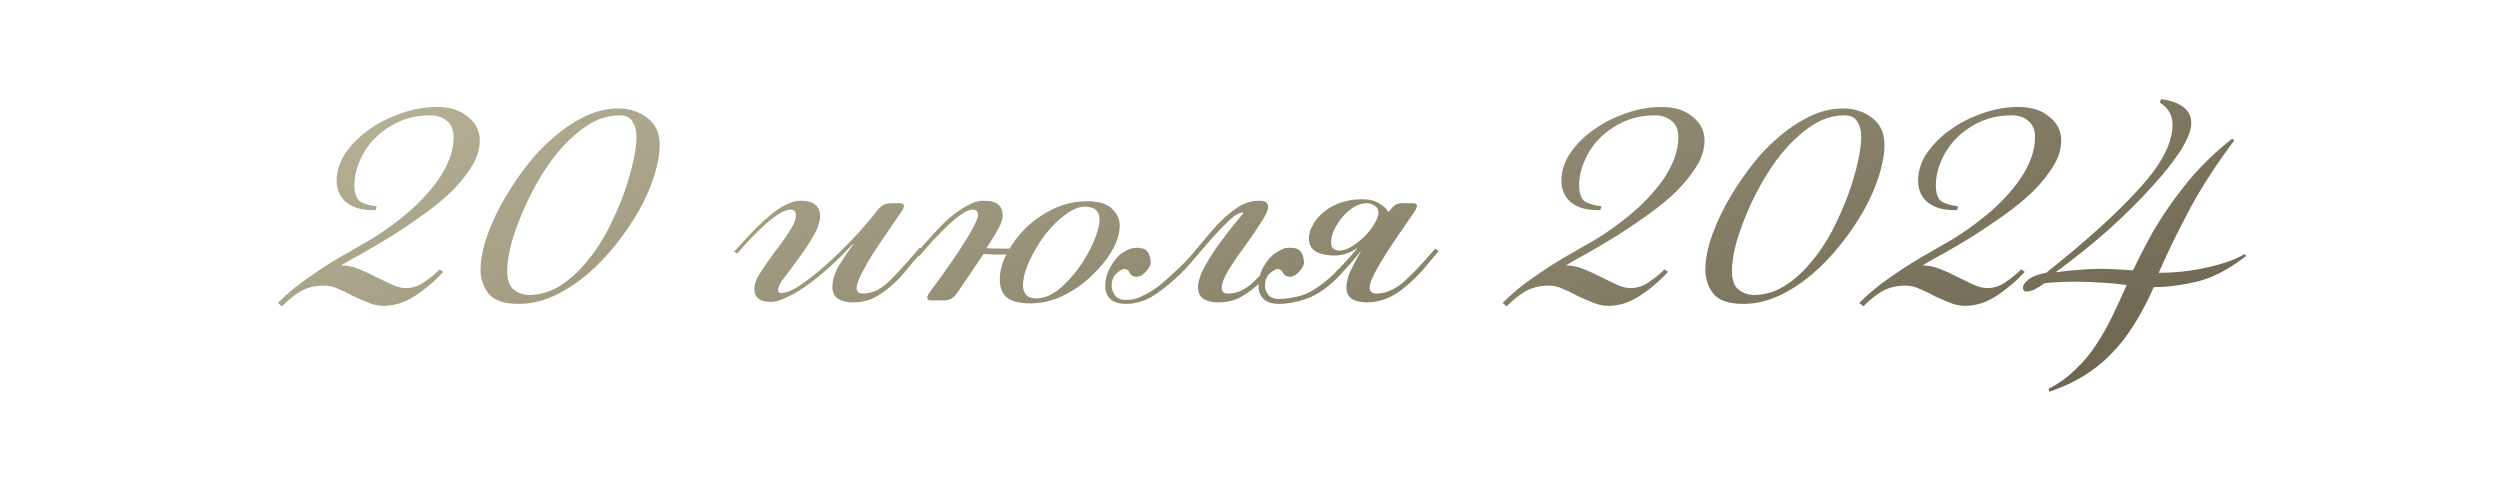 <?xml version="1.0" encoding="UTF-8"?> <svg xmlns="http://www.w3.org/2000/svg" width="233" height="46" viewBox="0 0 233 46" fill="none"><path d="M25.901 28.23C26.791 27.341 27.71 26.574 28.661 25.93C29.612 25.255 30.578 24.627 31.559 24.044C32.571 23.461 33.583 22.879 34.595 22.296C35.607 21.683 36.619 20.962 37.631 20.134C38.245 19.643 38.827 19.107 39.379 18.524C39.962 17.911 40.468 17.297 40.897 16.684C41.327 16.04 41.664 15.396 41.909 14.752C42.154 14.077 42.277 13.418 42.277 12.774C42.277 12.099 42.062 11.593 41.633 11.256C41.234 10.919 40.728 10.75 40.115 10.75C39.042 10.75 38.06 10.949 37.171 11.348C36.312 11.747 35.577 12.253 34.963 12.866C34.35 13.479 33.874 14.185 33.537 14.982C33.2 15.749 33.031 16.515 33.031 17.282C33.031 18.079 33.246 18.601 33.675 18.846C34.135 19.061 34.611 19.183 35.101 19.214L35.009 19.582H34.687C33.675 19.582 32.862 19.337 32.249 18.846C31.666 18.325 31.375 17.665 31.375 16.868C31.375 15.917 31.666 15.028 32.249 14.2C32.832 13.372 33.568 12.651 34.457 12.038C35.377 11.394 36.389 10.888 37.493 10.52C38.597 10.152 39.67 9.968 40.713 9.968C41.94 9.968 42.906 10.275 43.611 10.888C44.347 11.471 44.715 12.207 44.715 13.096C44.715 13.893 44.47 14.691 43.979 15.488C43.489 16.285 42.86 17.067 42.093 17.834C41.327 18.57 40.453 19.291 39.471 19.996C38.52 20.671 37.57 21.315 36.619 21.928C35.669 22.511 34.764 23.047 33.905 23.538C33.047 23.998 32.341 24.397 31.789 24.734C32.31 24.734 32.847 24.841 33.399 25.056C33.951 25.271 34.488 25.516 35.009 25.792C35.561 26.068 36.067 26.313 36.527 26.528C37.018 26.743 37.447 26.85 37.815 26.85C38.428 26.85 38.996 26.666 39.517 26.298C40.069 25.93 40.56 25.531 40.989 25.102L41.311 25.332C40.575 26.16 39.717 26.896 38.735 27.54C37.754 28.184 36.773 28.506 35.791 28.506C35.27 28.506 34.764 28.399 34.273 28.184C33.813 28 33.353 27.801 32.893 27.586C32.464 27.341 32.019 27.126 31.559 26.942C31.13 26.727 30.685 26.62 30.225 26.62C29.397 26.62 28.677 26.789 28.063 27.126C27.48 27.463 26.883 27.939 26.269 28.552L25.901 28.23ZM57.621 10.106C58.664 10.106 59.568 10.397 60.335 10.98C61.102 11.563 61.485 12.406 61.485 13.51C61.485 14.338 61.316 15.289 60.979 16.362C60.642 17.435 60.166 18.524 59.553 19.628C58.94 20.701 58.219 21.759 57.391 22.802C56.563 23.845 55.658 24.78 54.677 25.608C53.696 26.436 52.668 27.095 51.595 27.586C50.522 28.077 49.433 28.322 48.329 28.322C46.98 28.322 46.044 28 45.523 27.356C45.032 26.712 44.787 25.961 44.787 25.102C44.787 24.335 44.94 23.446 45.247 22.434C45.584 21.391 46.044 20.318 46.627 19.214C47.24 18.079 47.946 16.975 48.743 15.902C49.54 14.798 50.414 13.832 51.365 13.004C52.316 12.145 53.312 11.455 54.355 10.934C55.428 10.382 56.517 10.106 57.621 10.106ZM49.249 27.494C50.292 27.494 51.258 27.218 52.147 26.666C53.036 26.114 53.849 25.393 54.585 24.504C55.352 23.615 56.026 22.618 56.609 21.514C57.192 20.379 57.682 19.275 58.081 18.202C58.48 17.098 58.786 16.071 59.001 15.12C59.216 14.139 59.323 13.341 59.323 12.728C59.323 12.176 59.2 11.716 58.955 11.348C58.74 10.949 58.342 10.75 57.759 10.75C56.808 10.75 55.888 11.011 54.999 11.532C54.14 12.053 53.312 12.743 52.515 13.602C51.748 14.43 51.043 15.381 50.399 16.454C49.755 17.527 49.203 18.601 48.743 19.674C48.283 20.747 47.915 21.775 47.639 22.756C47.394 23.737 47.271 24.565 47.271 25.24C47.271 26.068 47.47 26.651 47.869 26.988C48.268 27.295 48.728 27.463 49.249 27.494ZM79.466 28.184C78.945 28.184 78.5 28.077 78.132 27.862C77.764 27.617 77.58 27.249 77.58 26.758C77.58 26.114 77.795 25.424 78.224 24.688C78.684 23.952 79.114 23.323 79.512 22.802L79.466 22.756C78.853 23.431 78.194 24.09 77.488 24.734C76.783 25.378 76.078 25.961 75.372 26.482C74.698 26.973 74.038 27.371 73.394 27.678C72.781 27.985 72.26 28.138 71.83 28.138C70.818 28.138 70.312 27.739 70.312 26.942C70.312 26.513 70.435 26.099 70.68 25.7C70.926 25.301 71.232 24.841 71.6 24.32C71.876 23.921 72.168 23.523 72.474 23.124C72.781 22.725 73.057 22.342 73.302 21.974C73.578 21.575 73.793 21.223 73.946 20.916C74.1 20.579 74.176 20.287 74.176 20.042C74.176 19.705 74.008 19.536 73.67 19.536C73.394 19.536 73.057 19.659 72.658 19.904C72.29 20.119 71.876 20.425 71.416 20.824C70.987 21.223 70.527 21.667 70.036 22.158C69.576 22.649 69.132 23.139 68.702 23.63L68.426 23.446C68.978 22.833 69.515 22.25 70.036 21.698C70.588 21.115 71.125 20.609 71.646 20.18C72.168 19.72 72.674 19.367 73.164 19.122C73.686 18.846 74.176 18.708 74.636 18.708C75.25 18.708 75.694 18.831 75.97 19.076C76.277 19.321 76.43 19.659 76.43 20.088C76.43 20.671 76.216 21.315 75.786 22.02C75.388 22.725 74.943 23.4 74.452 24.044C73.992 24.688 73.548 25.286 73.118 25.838C72.72 26.359 72.52 26.758 72.52 27.034C72.52 27.218 72.612 27.31 72.796 27.31C73.318 27.31 74.008 27.003 74.866 26.39C75.725 25.777 76.599 25.056 77.488 24.228C78.378 23.4 79.206 22.572 79.972 21.744C80.739 20.885 81.306 20.211 81.674 19.72C81.858 19.475 82.042 19.291 82.226 19.168C82.441 19.015 82.748 18.938 83.146 18.938H83.882C84.128 18.938 84.25 19.03 84.25 19.214C84.25 19.245 84.235 19.291 84.204 19.352C84.204 19.383 84.174 19.459 84.112 19.582C83.744 20.134 83.315 20.763 82.824 21.468C82.334 22.173 81.858 22.879 81.398 23.584C80.969 24.259 80.601 24.903 80.294 25.516C79.988 26.099 79.834 26.543 79.834 26.85C79.834 27.187 80.034 27.356 80.432 27.356C81.23 27.356 81.996 27.019 82.732 26.344C83.468 25.639 84.465 24.55 85.722 23.078L86.044 23.308C85.554 23.891 85.063 24.473 84.572 25.056C84.112 25.639 83.622 26.16 83.1 26.62C82.579 27.08 82.027 27.463 81.444 27.77C80.862 28.046 80.202 28.184 79.466 28.184ZM101.323 18.754C102.396 18.754 103.163 18.984 103.623 19.444C104.114 19.904 104.359 20.425 104.359 21.008C104.359 21.744 104.114 22.541 103.623 23.4C103.132 24.228 102.488 25.01 101.691 25.746C100.924 26.482 100.035 27.095 99.023 27.586C98.041 28.046 97.045 28.276 96.033 28.276C95.021 28.276 94.285 28.092 93.825 27.724C93.395 27.325 93.181 26.773 93.181 26.068C93.181 25.301 93.38 24.519 93.779 23.722C93.319 23.722 92.92 23.722 92.583 23.722C92.246 23.691 91.939 23.676 91.663 23.676L89.271 27.218C89.056 27.525 88.841 27.739 88.627 27.862C88.412 27.954 88.182 28 87.937 28H86.741C86.526 28 86.419 27.908 86.419 27.724C86.419 27.632 86.465 27.509 86.557 27.356C86.956 26.835 87.415 26.206 87.937 25.47C88.489 24.703 88.995 23.967 89.455 23.262C89.945 22.526 90.344 21.867 90.651 21.284C90.988 20.671 91.157 20.257 91.157 20.042C91.157 19.705 90.988 19.536 90.651 19.536C90.375 19.536 90.037 19.674 89.639 19.95C89.271 20.195 88.857 20.533 88.397 20.962C87.968 21.361 87.507 21.821 87.017 22.342C86.557 22.863 86.112 23.369 85.683 23.86L85.315 23.676C85.867 23.063 86.403 22.465 86.925 21.882C87.477 21.269 88.013 20.732 88.535 20.272C89.087 19.812 89.624 19.444 90.145 19.168C90.666 18.861 91.157 18.708 91.617 18.708C92.322 18.708 92.797 18.831 93.043 19.076C93.319 19.321 93.457 19.643 93.457 20.042C93.457 20.379 93.334 20.778 93.089 21.238C92.844 21.698 92.46 22.327 91.939 23.124C92.184 23.155 92.491 23.17 92.859 23.17C93.257 23.17 93.671 23.17 94.101 23.17C94.438 22.587 94.852 22.035 95.343 21.514C95.834 20.993 96.385 20.533 96.999 20.134C97.643 19.705 98.317 19.367 99.023 19.122C99.759 18.877 100.526 18.754 101.323 18.754ZM101.093 19.26C100.541 19.26 99.927 19.521 99.253 20.042C98.578 20.533 97.95 21.161 97.367 21.928C96.815 22.664 96.34 23.461 95.941 24.32C95.542 25.179 95.343 25.961 95.343 26.666C95.343 26.942 95.435 27.203 95.619 27.448C95.803 27.693 96.125 27.816 96.585 27.816C97.26 27.816 97.95 27.54 98.655 26.988C99.36 26.405 99.989 25.731 100.541 24.964C101.124 24.167 101.584 23.354 101.921 22.526C102.289 21.698 102.473 21.008 102.473 20.456C102.473 19.659 102.013 19.26 101.093 19.26ZM113.496 28.184C112.975 28.184 112.53 28.077 112.162 27.862C111.825 27.617 111.656 27.249 111.656 26.758C111.656 26.298 111.825 25.731 112.162 25.056C112.53 24.381 112.944 23.707 113.404 23.032C113.895 22.357 114.37 21.729 114.83 21.146C115.321 20.563 115.674 20.134 115.888 19.858L115.842 19.812C115.505 19.812 115.091 20.042 114.6 20.502C114.14 20.931 113.619 21.468 113.036 22.112C112.484 22.756 111.902 23.431 111.288 24.136C110.706 24.841 110.138 25.439 109.586 25.93C108.605 26.819 107.762 27.448 107.056 27.816C106.351 28.153 105.646 28.322 104.94 28.322C104.327 28.322 103.852 28.184 103.514 27.908C103.177 27.601 103.008 27.172 103.008 26.62C103.008 25.976 103.192 25.363 103.56 24.78C103.898 24.167 104.312 23.722 104.802 23.446C105.293 23.139 105.799 23.032 106.32 23.124C106.872 23.185 107.179 23.599 107.24 24.366C107.271 24.642 107.133 24.949 106.826 25.286C106.52 25.623 106.228 25.792 105.952 25.792C105.646 25.792 105.431 25.685 105.308 25.47C105.216 25.225 105.048 25.087 104.802 25.056C104.649 25.056 104.404 25.194 104.066 25.47C103.76 25.746 103.606 26.145 103.606 26.666C103.606 26.942 103.714 27.233 103.928 27.54C104.143 27.816 104.465 27.954 104.894 27.954C105.201 27.954 105.492 27.923 105.768 27.862C106.075 27.77 106.397 27.632 106.734 27.448C107.102 27.264 107.501 27.019 107.93 26.712C108.36 26.375 108.85 25.945 109.402 25.424C110.169 24.749 110.859 24.029 111.472 23.262C112.116 22.465 112.745 21.729 113.358 21.054C113.972 20.379 114.6 19.827 115.244 19.398C115.888 18.938 116.609 18.708 117.406 18.708C117.928 18.708 118.188 18.892 118.188 19.26C118.188 19.597 117.958 20.103 117.498 20.778C117.069 21.453 116.578 22.173 116.026 22.94C115.474 23.676 114.968 24.412 114.508 25.148C114.079 25.853 113.864 26.421 113.864 26.85C113.864 27.187 114.064 27.356 114.462 27.356C115.26 27.356 116.026 27.019 116.762 26.344C117.498 25.639 118.495 24.55 119.752 23.078L120.074 23.308C119.584 23.891 119.093 24.473 118.602 25.056C118.142 25.639 117.652 26.16 117.13 26.62C116.609 27.08 116.057 27.463 115.474 27.77C114.892 28.046 114.232 28.184 113.496 28.184ZM127.372 18.938C126.973 18.938 126.574 19.061 126.176 19.306C125.777 19.551 125.424 19.858 125.118 20.226C124.811 20.594 124.55 20.993 124.336 21.422C124.152 21.851 124.06 22.25 124.06 22.618C124.06 23.109 124.32 23.354 124.842 23.354C125.21 23.354 125.608 23.216 126.038 22.94C126.467 22.664 126.866 22.342 127.234 21.974C127.602 21.606 127.893 21.223 128.108 20.824C128.353 20.425 128.476 20.103 128.476 19.858C128.476 19.521 128.353 19.291 128.108 19.168C127.893 19.015 127.648 18.938 127.372 18.938ZM127.418 28.184C126.835 28.184 126.36 28.077 125.992 27.862C125.654 27.617 125.486 27.264 125.486 26.804C125.486 26.467 125.562 26.068 125.716 25.608C125.9 25.148 126.268 24.427 126.82 23.446H126.774C126.467 23.875 126.068 24.351 125.578 24.872C125.118 25.393 124.719 25.823 124.382 26.16C123.4 27.049 122.465 27.632 121.576 27.908C120.717 28.184 119.935 28.322 119.23 28.322C118.616 28.322 118.141 28.184 117.804 27.908C117.466 27.601 117.298 27.172 117.298 26.62C117.298 25.976 117.466 25.363 117.804 24.78C118.172 24.167 118.601 23.722 119.092 23.446C119.582 23.139 120.088 23.032 120.61 23.124C121.162 23.185 121.468 23.599 121.53 24.366C121.56 24.642 121.422 24.949 121.116 25.286C120.809 25.623 120.518 25.792 120.242 25.792C119.935 25.792 119.72 25.685 119.598 25.47C119.506 25.225 119.337 25.087 119.092 25.056C118.938 25.056 118.693 25.194 118.356 25.47C118.049 25.746 117.896 26.145 117.896 26.666C117.896 26.942 118.003 27.218 118.218 27.494C118.432 27.739 118.754 27.862 119.184 27.862C119.797 27.862 120.502 27.755 121.3 27.54C122.097 27.295 123.063 26.666 124.198 25.654C124.535 25.317 124.934 24.903 125.394 24.412C125.854 23.921 126.237 23.477 126.544 23.078C125.869 23.569 125.133 23.814 124.336 23.814C123.661 23.814 123.094 23.691 122.634 23.446C122.204 23.17 121.99 22.771 121.99 22.25C121.99 21.821 122.112 21.391 122.358 20.962C122.603 20.502 122.94 20.103 123.37 19.766C123.799 19.398 124.32 19.107 124.934 18.892C125.547 18.677 126.222 18.57 126.958 18.57C127.632 18.57 128.169 18.708 128.568 18.984C128.997 19.229 129.258 19.475 129.35 19.72H129.442C129.656 19.444 129.84 19.245 129.994 19.122C130.178 18.999 130.408 18.938 130.684 18.938H131.696C131.941 18.938 132.064 19.03 132.064 19.214C132.064 19.245 132.048 19.291 132.018 19.352C132.018 19.383 131.987 19.459 131.926 19.582C131.558 20.134 131.128 20.763 130.638 21.468C130.147 22.173 129.672 22.879 129.212 23.584C128.782 24.259 128.414 24.887 128.108 25.47C127.801 26.053 127.648 26.497 127.648 26.804C127.648 27.172 127.862 27.356 128.292 27.356C129.089 27.356 129.886 27.034 130.684 26.39C131.481 25.715 132.508 24.642 133.766 23.17L134.088 23.4C133.597 23.983 133.106 24.565 132.616 25.148C132.125 25.7 131.604 26.206 131.052 26.666C130.53 27.126 129.963 27.494 129.35 27.77C128.736 28.046 128.062 28.184 127.326 28.184H127.418ZM140.048 28.23C140.937 27.341 141.857 26.574 142.808 25.93C143.758 25.255 144.724 24.627 145.706 24.044C146.718 23.461 147.73 22.879 148.742 22.296C149.754 21.683 150.766 20.962 151.778 20.134C152.391 19.643 152.974 19.107 153.526 18.524C154.108 17.911 154.614 17.297 155.044 16.684C155.473 16.04 155.81 15.396 156.056 14.752C156.301 14.077 156.424 13.418 156.424 12.774C156.424 12.099 156.209 11.593 155.78 11.256C155.381 10.919 154.875 10.75 154.262 10.75C153.188 10.75 152.207 10.949 151.318 11.348C150.459 11.747 149.723 12.253 149.11 12.866C148.496 13.479 148.021 14.185 147.684 14.982C147.346 15.749 147.178 16.515 147.178 17.282C147.178 18.079 147.392 18.601 147.822 18.846C148.282 19.061 148.757 19.183 149.248 19.214L149.156 19.582H148.834C147.822 19.582 147.009 19.337 146.396 18.846C145.813 18.325 145.522 17.665 145.522 16.868C145.522 15.917 145.813 15.028 146.396 14.2C146.978 13.372 147.714 12.651 148.604 12.038C149.524 11.394 150.536 10.888 151.64 10.52C152.744 10.152 153.817 9.968 154.86 9.968C156.086 9.968 157.052 10.275 157.758 10.888C158.494 11.471 158.862 12.207 158.862 13.096C158.862 13.893 158.616 14.691 158.126 15.488C157.635 16.285 157.006 17.067 156.24 17.834C155.473 18.57 154.599 19.291 153.618 19.996C152.667 20.671 151.716 21.315 150.766 21.928C149.815 22.511 148.91 23.047 148.052 23.538C147.193 23.998 146.488 24.397 145.936 24.734C146.457 24.734 146.994 24.841 147.546 25.056C148.098 25.271 148.634 25.516 149.156 25.792C149.708 26.068 150.214 26.313 150.674 26.528C151.164 26.743 151.594 26.85 151.962 26.85C152.575 26.85 153.142 26.666 153.664 26.298C154.216 25.93 154.706 25.531 155.136 25.102L155.458 25.332C154.722 26.16 153.863 26.896 152.882 27.54C151.9 28.184 150.919 28.506 149.938 28.506C149.416 28.506 148.91 28.399 148.42 28.184C147.96 28 147.5 27.801 147.04 27.586C146.61 27.341 146.166 27.126 145.706 26.942C145.276 26.727 144.832 26.62 144.372 26.62C143.544 26.62 142.823 26.789 142.21 27.126C141.627 27.463 141.029 27.939 140.416 28.552L140.048 28.23ZM171.768 10.106C172.81 10.106 173.715 10.397 174.482 10.98C175.248 11.563 175.632 12.406 175.632 13.51C175.632 14.338 175.463 15.289 175.126 16.362C174.788 17.435 174.313 18.524 173.7 19.628C173.086 20.701 172.366 21.759 171.538 22.802C170.71 23.845 169.805 24.78 168.824 25.608C167.842 26.436 166.815 27.095 165.742 27.586C164.668 28.077 163.58 28.322 162.476 28.322C161.126 28.322 160.191 28 159.67 27.356C159.179 26.712 158.934 25.961 158.934 25.102C158.934 24.335 159.087 23.446 159.394 22.434C159.731 21.391 160.191 20.318 160.774 19.214C161.387 18.079 162.092 16.975 162.89 15.902C163.687 14.798 164.561 13.832 165.512 13.004C166.462 12.145 167.459 11.455 168.502 10.934C169.575 10.382 170.664 10.106 171.768 10.106ZM163.396 27.494C164.438 27.494 165.404 27.218 166.294 26.666C167.183 26.114 167.996 25.393 168.732 24.504C169.498 23.615 170.173 22.618 170.756 21.514C171.338 20.379 171.829 19.275 172.228 18.202C172.626 17.098 172.933 16.071 173.148 15.12C173.362 14.139 173.47 13.341 173.47 12.728C173.47 12.176 173.347 11.716 173.102 11.348C172.887 10.949 172.488 10.75 171.906 10.75C170.955 10.75 170.035 11.011 169.146 11.532C168.287 12.053 167.459 12.743 166.662 13.602C165.895 14.43 165.19 15.381 164.546 16.454C163.902 17.527 163.35 18.601 162.89 19.674C162.43 20.747 162.062 21.775 161.786 22.756C161.54 23.737 161.418 24.565 161.418 25.24C161.418 26.068 161.617 26.651 162.016 26.988C162.414 27.295 162.874 27.463 163.396 27.494ZM173.29 28.23C174.179 27.341 175.099 26.574 176.05 25.93C177.001 25.255 177.967 24.627 178.948 24.044C179.96 23.461 180.972 22.879 181.984 22.296C182.996 21.683 184.008 20.962 185.02 20.134C185.633 19.643 186.216 19.107 186.768 18.524C187.351 17.911 187.857 17.297 188.286 16.684C188.715 16.04 189.053 15.396 189.298 14.752C189.543 14.077 189.666 13.418 189.666 12.774C189.666 12.099 189.451 11.593 189.022 11.256C188.623 10.919 188.117 10.75 187.504 10.75C186.431 10.75 185.449 10.949 184.56 11.348C183.701 11.747 182.965 12.253 182.352 12.866C181.739 13.479 181.263 14.185 180.926 14.982C180.589 15.749 180.42 16.515 180.42 17.282C180.42 18.079 180.635 18.601 181.064 18.846C181.524 19.061 181.999 19.183 182.49 19.214L182.398 19.582H182.076C181.064 19.582 180.251 19.337 179.638 18.846C179.055 18.325 178.764 17.665 178.764 16.868C178.764 15.917 179.055 15.028 179.638 14.2C180.221 13.372 180.957 12.651 181.846 12.038C182.766 11.394 183.778 10.888 184.882 10.52C185.986 10.152 187.059 9.968 188.102 9.968C189.329 9.968 190.295 10.275 191 10.888C191.736 11.471 192.104 12.207 192.104 13.096C192.104 13.893 191.859 14.691 191.368 15.488C190.877 16.285 190.249 17.067 189.482 17.834C188.715 18.57 187.841 19.291 186.86 19.996C185.909 20.671 184.959 21.315 184.008 21.928C183.057 22.511 182.153 23.047 181.294 23.538C180.435 23.998 179.73 24.397 179.178 24.734C179.699 24.734 180.236 24.841 180.788 25.056C181.34 25.271 181.877 25.516 182.398 25.792C182.95 26.068 183.456 26.313 183.916 26.528C184.407 26.743 184.836 26.85 185.204 26.85C185.817 26.85 186.385 26.666 186.906 26.298C187.458 25.93 187.949 25.531 188.378 25.102L188.7 25.332C187.964 26.16 187.105 26.896 186.124 27.54C185.143 28.184 184.161 28.506 183.18 28.506C182.659 28.506 182.153 28.399 181.662 28.184C181.202 28 180.742 27.801 180.282 27.586C179.853 27.341 179.408 27.126 178.948 26.942C178.519 26.727 178.074 26.62 177.614 26.62C176.786 26.62 176.065 26.789 175.452 27.126C174.869 27.463 174.271 27.939 173.658 28.552L173.29 28.23ZM188.542 26.804C188.542 26.559 188.726 26.298 189.094 26.022C189.462 25.746 189.998 25.547 190.704 25.424C194.414 22.48 197.297 19.873 199.352 17.604C201.437 15.335 202.48 13.341 202.48 11.624C202.48 10.735 202.081 10.045 201.284 9.554L201.422 9.232C203.292 9.508 204.228 10.259 204.228 11.486C204.228 12.13 203.89 12.989 203.216 14.062C202.541 15.105 201.621 16.255 200.456 17.512C199.321 18.769 197.987 20.088 196.454 21.468C194.92 22.817 193.295 24.121 191.578 25.378C192.467 25.255 193.203 25.179 193.786 25.148C194.368 25.087 194.997 25.056 195.672 25.056C196.469 25.056 197.512 25.102 198.8 25.194C199.444 23.845 200.088 22.603 200.732 21.468C201.406 20.333 202.112 19.275 202.848 18.294C203.584 17.282 204.366 16.347 205.194 15.488C206.052 14.599 207.003 13.74 208.046 12.912L208.23 13.096C206.574 15.304 205.209 17.405 204.136 19.398C203.062 21.391 202.081 23.4 201.192 25.424C202.756 25.424 204.274 25.255 205.746 24.918C207.248 24.581 208.398 24.167 209.196 23.676L209.334 23.86C207.708 25.117 206.175 25.915 204.734 26.252C203.292 26.589 201.958 26.758 200.732 26.758C200.149 28.077 199.536 29.242 198.892 30.254C198.248 31.297 197.542 32.201 196.776 32.968C196.009 33.765 195.15 34.455 194.2 35.038C193.249 35.621 192.176 36.111 190.98 36.51L190.934 36.234C191.884 35.743 192.712 35.145 193.418 34.44C194.154 33.765 194.798 32.999 195.35 32.14C195.902 31.312 196.408 30.423 196.868 29.472C197.328 28.521 197.772 27.555 198.202 26.574C197.404 26.451 196.607 26.375 195.81 26.344C195.043 26.283 194.261 26.252 193.464 26.252C192.544 26.252 191.578 26.298 190.566 26.39C190.228 26.635 189.906 26.835 189.6 26.988C189.324 27.111 189.078 27.172 188.864 27.172C188.649 27.172 188.542 27.049 188.542 26.804Z" fill="url(#paint0_linear_8044_4828)"></path><defs><linearGradient id="paint0_linear_8044_4828" x1="-9.708" y1="23" x2="26.308" y2="110.905" gradientUnits="userSpaceOnUse"><stop stop-color="#B9B599"></stop><stop offset="1" stop-color="#69614C"></stop></linearGradient></defs></svg> 